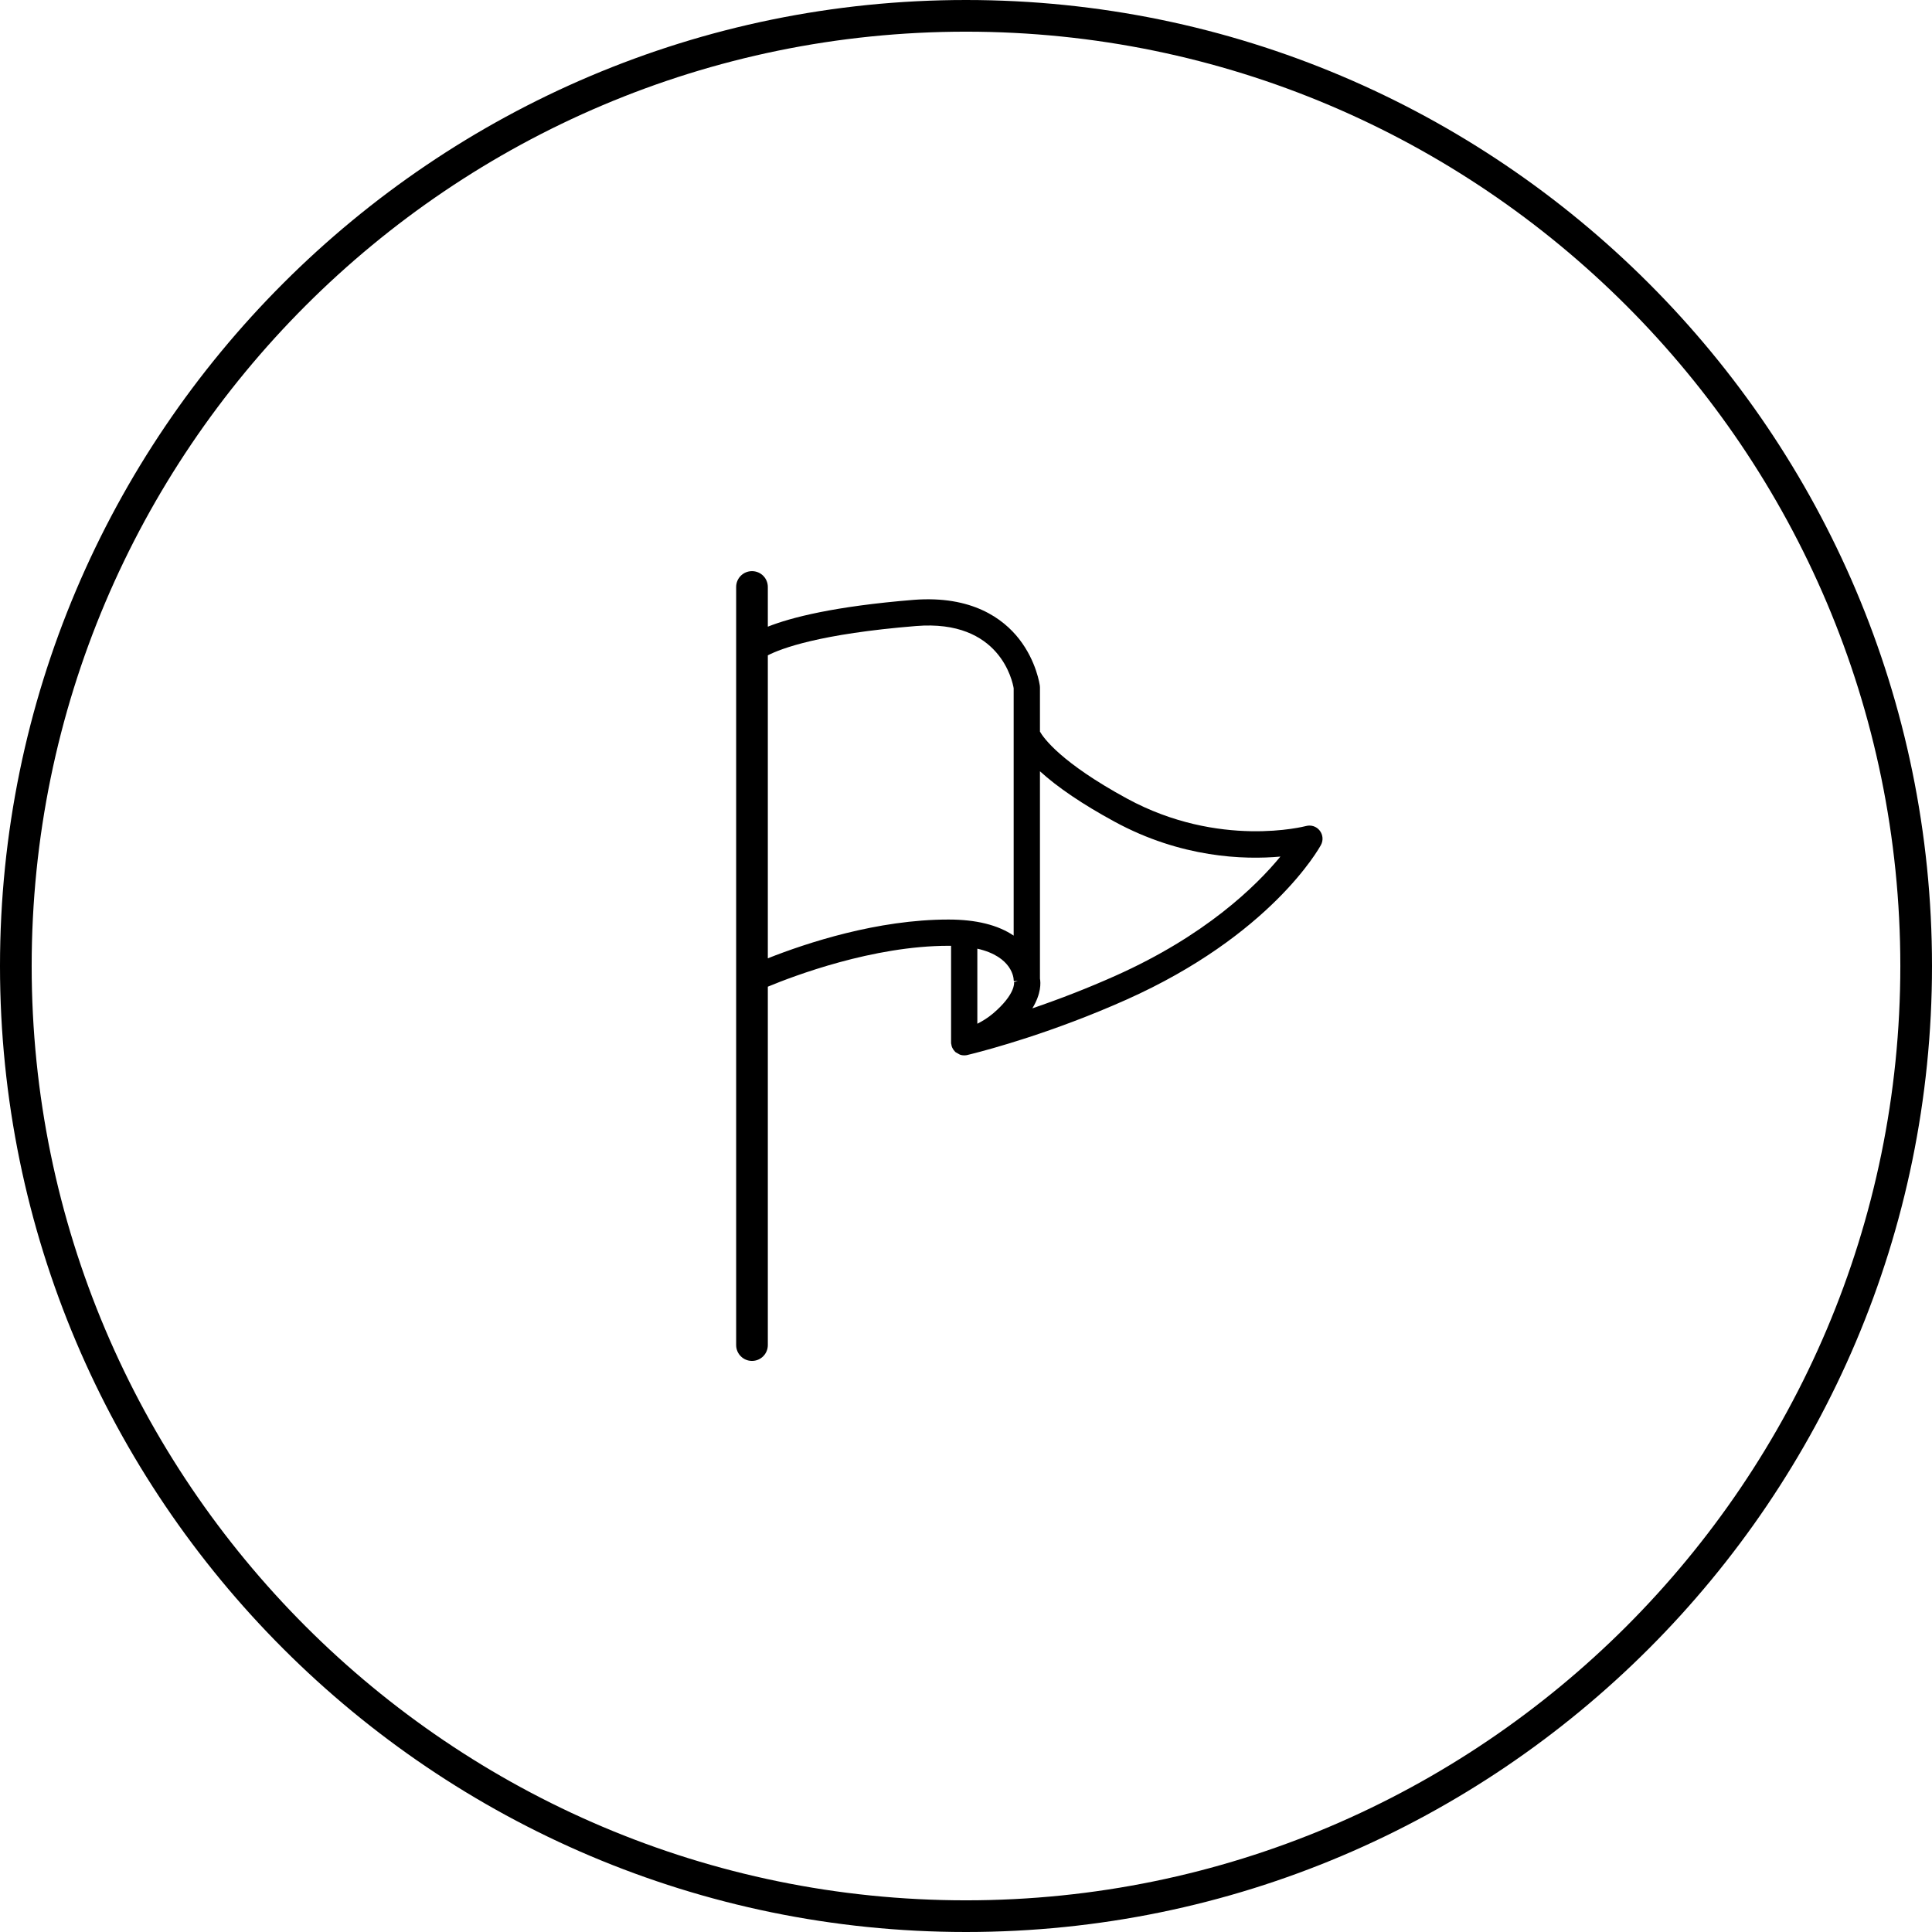 <?xml version="1.0" encoding="UTF-8"?>
<svg width="61px" height="61px" viewBox="0 0 61 61" version="1.1" xmlns="http://www.w3.org/2000/svg" xmlns:xlink="http://www.w3.org/1999/xlink">
    <!-- Generator: Sketch 60.1 (88133) - https://sketch.com -->
    <title>Rate-Hotel-tour</title>
    <desc>Created with Sketch.</desc>
    <g id="Icons" stroke="none" stroke-width="1" fill="none" fill-rule="evenodd">
        <g id="rate-icons-" transform="translate(-5, -5)" fill="#000000">
            <g id="Rate-Hotel-tour" transform="translate(5, 5)">
                <path d="M30.5,60 C14.233,60 1,46.767 1,30.5 C1,14.233 14.233,1 30.5,1 C46.767,1 60,14.233 60,30.5 C60,46.767 46.767,60 30.5,60 M30.5,0 C13.682,0 0,13.683 0,30.5 C0,47.317 13.682,61 30.5,61 C47.318,61 61,47.317 61,30.5 C61,13.683 47.318,0 30.5,0" id="Fill-1"></path>
                <path d="M28.921,19.766 C31.579,19.548 31.971,21.524 32.005,21.73 L32.005,29.541 C31.508,29.204 30.818,29.033 29.949,29.033 C27.702,29.033 25.472,29.771 24.243,30.257 L24.243,20.691 C24.666,20.474 25.881,20.013 28.921,19.766 L28.921,19.766 Z M32.135,30.972 L32.014,31.011 L32.019,31.027 L32.018,31.028 C32.019,31.031 32.059,31.396 31.36,31.994 C31.185,32.142 31.007,32.248 30.858,32.323 L30.858,29.953 C31.976,30.206 32.005,30.904 32.005,30.937 L32.01,30.979 L32.135,30.972 Z M32.835,30.898 L32.835,24.352 C33.396,24.863 34.186,25.397 35.188,25.942 C37.29,27.085 39.275,27.15 40.427,27.045 C39.649,27.99 38.048,29.546 35.217,30.809 C34.376,31.185 33.495,31.53 32.595,31.837 C32.879,31.37 32.86,31.025 32.835,30.898 L32.835,30.898 Z M41.668,26.224 L41.668,26.224 C41.566,26.093 41.396,26.037 41.233,26.081 C41.206,26.088 38.498,26.798 35.584,25.214 C33.492,24.076 32.948,23.298 32.835,23.1 L32.835,21.709 L32.832,21.657 C32.828,21.625 32.727,20.882 32.179,20.178 C31.675,19.531 30.688,18.799 28.854,18.939 C26.329,19.144 24.969,19.499 24.243,19.786 L24.243,18.533 C24.243,18.256 24.02,18.033 23.743,18.033 C23.467,18.033 23.243,18.256 23.243,18.533 L23.243,42.469 C23.243,42.745 23.467,42.969 23.743,42.969 C24.02,42.969 24.243,42.745 24.243,42.469 L24.243,31.153 C25.056,30.815 27.565,29.862 29.949,29.862 C29.976,29.862 30.003,29.862 30.029,29.863 L30.029,32.922 C30.03,32.947 30.033,32.972 30.036,32.972 L30.044,32.999 L30.04,33 C30.044,33.02 30.05,33.04 30.065,33.077 C30.073,33.095 30.083,33.113 30.099,33.137 C30.108,33.151 30.118,33.164 30.138,33.187 C30.149,33.2 30.161,33.211 30.173,33.223 L30.306,33.298 C30.317,33.302 30.327,33.305 30.341,33.308 L30.371,33.316 C30.394,33.32 30.418,33.322 30.443,33.322 C30.463,33.322 30.483,33.321 30.504,33.318 L30.535,33.312 C30.566,33.306 30.619,33.293 30.688,33.274 C31.244,33.134 33.239,32.6 35.555,31.567 C40.119,29.531 41.644,26.794 41.706,26.68 C41.786,26.535 41.771,26.356 41.668,26.224 L41.668,26.224 Z" id="Fill-3"></path>
            </g>
        </g>
    </g>
</svg>